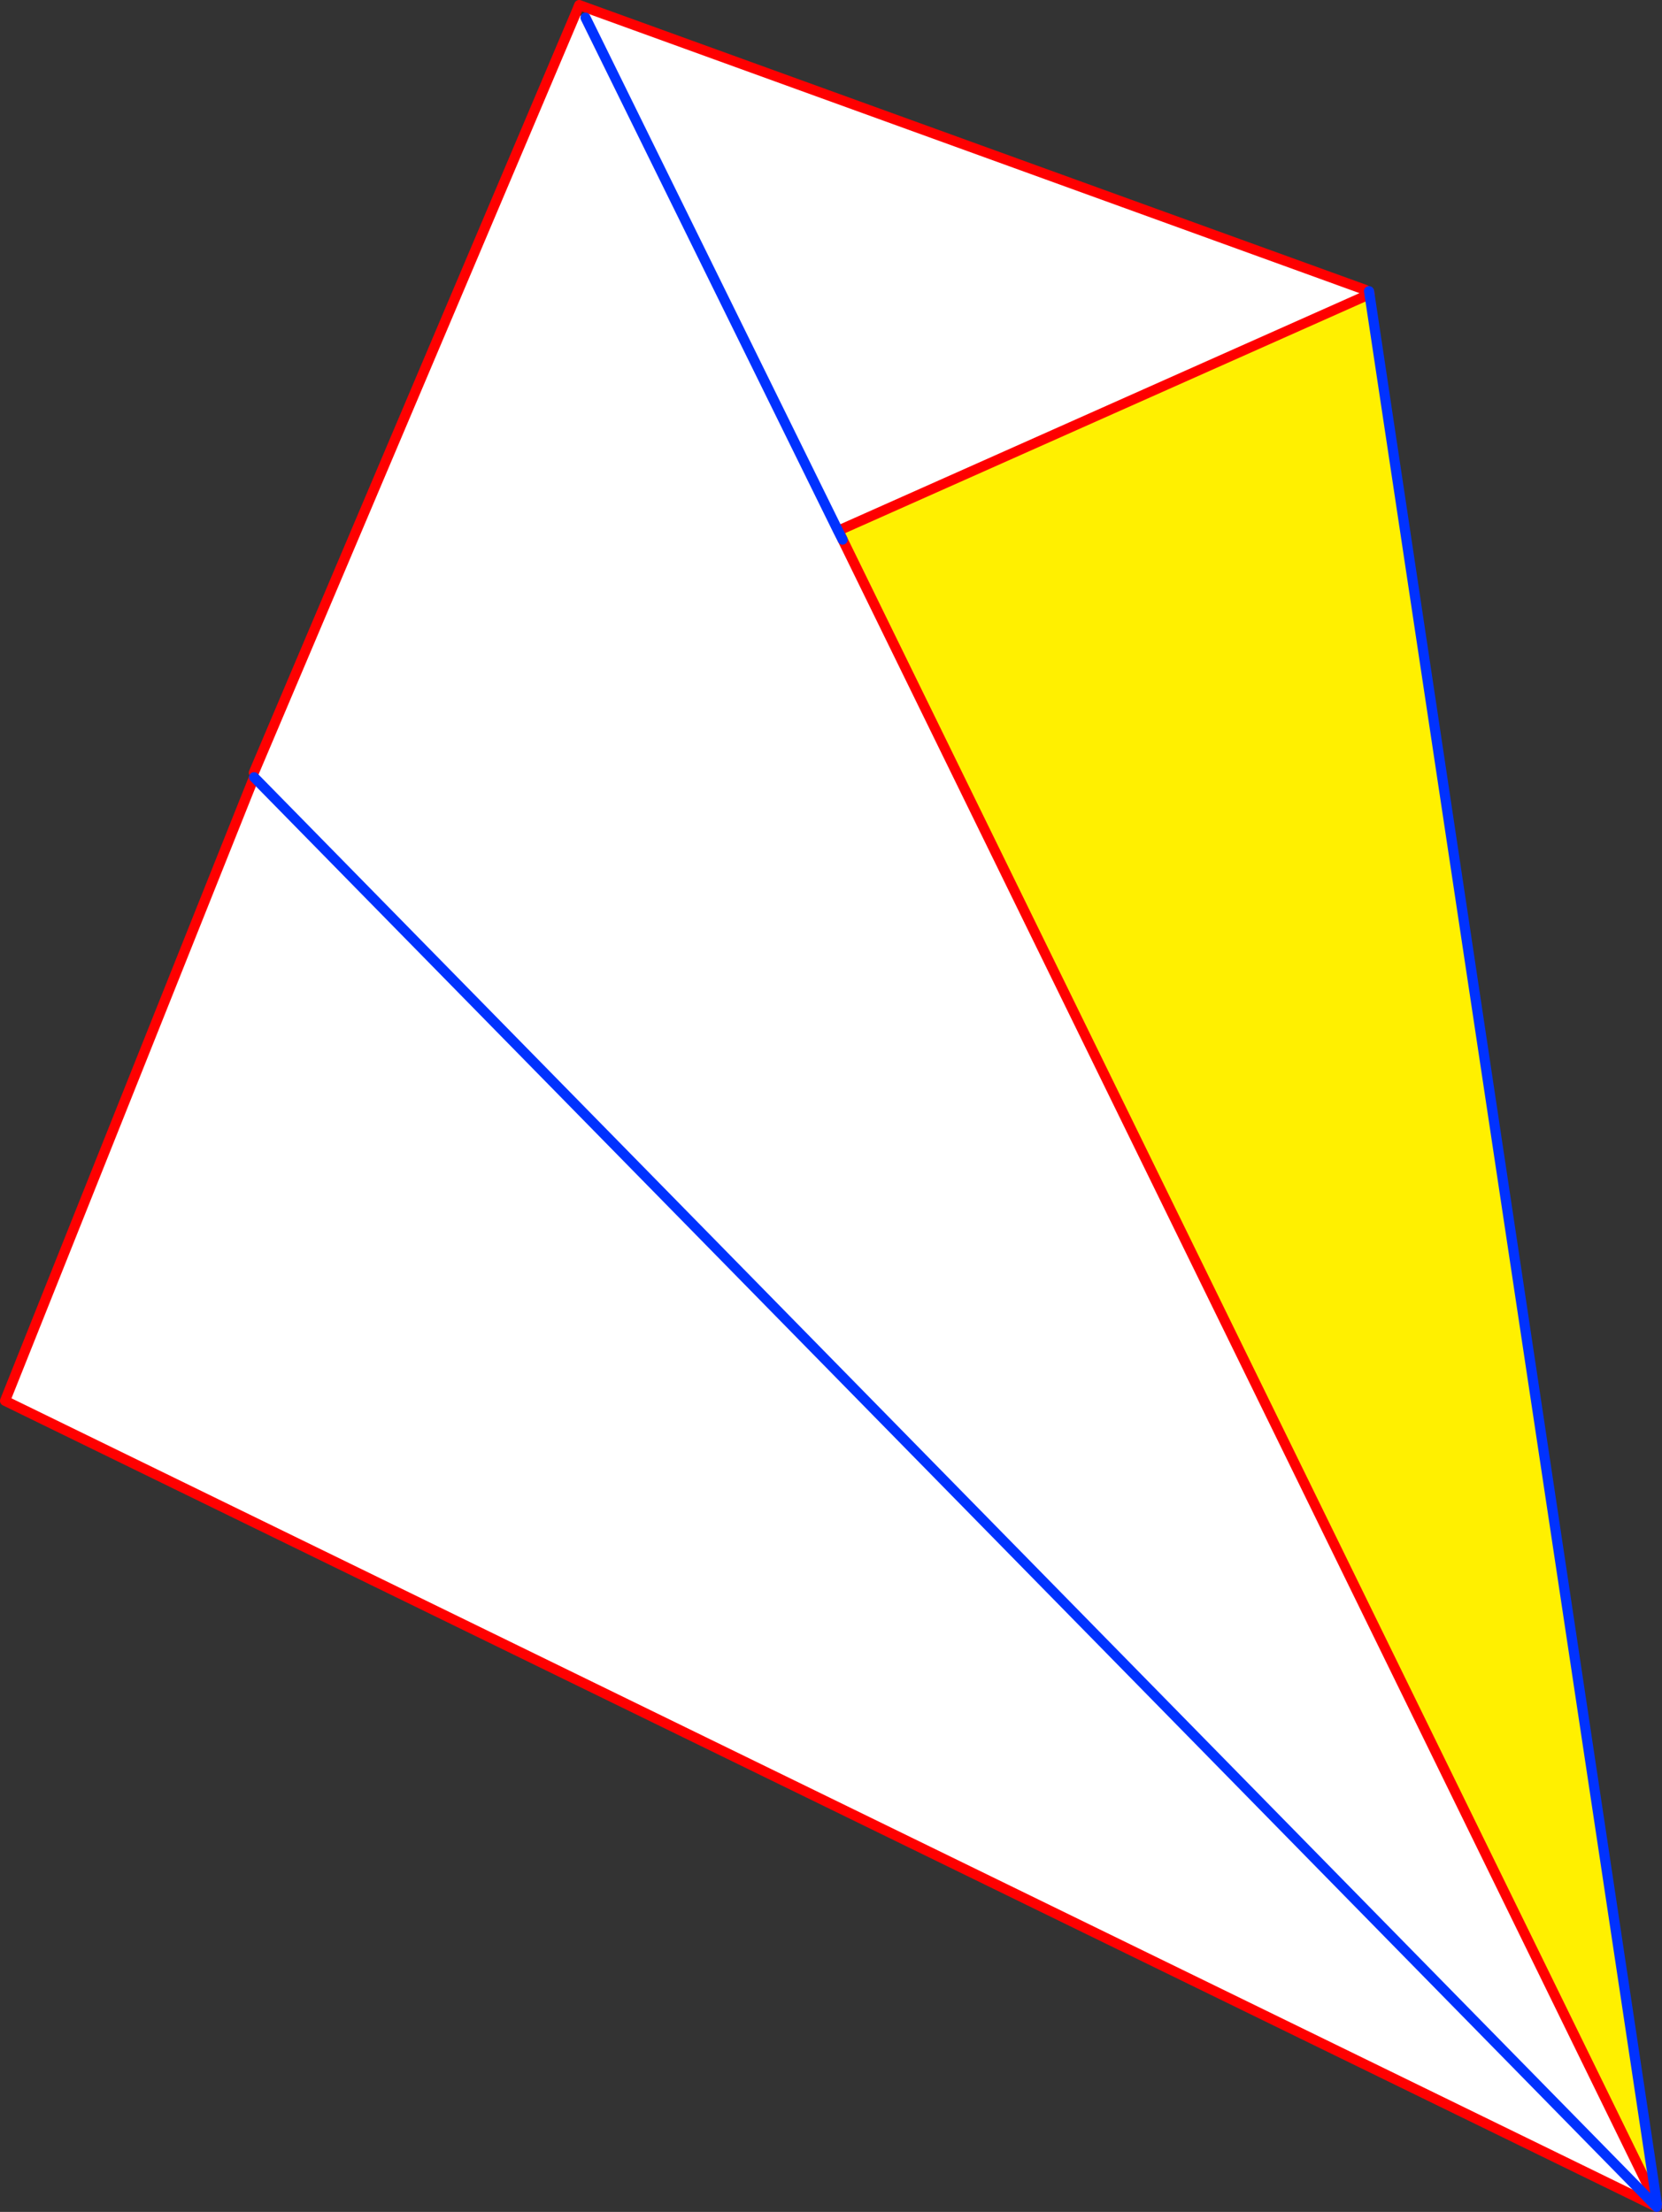 <?xml version="1.0" encoding="UTF-8" standalone="no"?>
<svg xmlns:xlink="http://www.w3.org/1999/xlink" height="437.55px" width="328.7px" xmlns="http://www.w3.org/2000/svg">
  <rect width="100%" height="100%" fill="#333333" stroke="none"/>
  <g transform="matrix(1.0, 0.0, 0.0, 1.0, -132.55, -64.6)">
    <path d="M403.35 122.4 L403.4 122.8 298.4 169.55 298.35 169.55 298.3 169.6 299.2 171.35 460.25 500.6 459.95 500.9 460.2 501.15 133.55 341.7 182.8 218.35 182.75 217.45 246.4 67.3 248.35 68.1 249.0 66.3 402.6 121.95 403.3 122.2 403.35 122.4 M298.3 169.6 L248.35 68.1 298.3 169.6 M459.95 500.9 L182.8 218.35 459.95 500.9" fill="#ffffff" fill-rule="evenodd" stroke="none"/>
    <path d="M403.4 122.8 L460.25 500.6 299.2 171.35 299.0 170.9 298.4 169.55 403.4 122.8" fill="#fff000" fill-rule="evenodd" stroke="none"/>
    <path d="M403.35 122.4 L403.4 122.8 298.4 169.55 298.35 169.55 299.0 170.9 299.2 171.35 460.25 500.6 M460.2 501.15 L133.55 341.7 182.8 218.35 M182.75 217.45 L246.4 67.3 247.1 65.6 249.0 66.3 402.6 121.95" fill="none" stroke="#ff0000" stroke-linecap="round" stroke-linejoin="round" stroke-width="2.0"/>
    <path d="M403.4 122.8 L460.25 500.6 M459.95 500.9 L460.2 501.15 M403.3 122.2 L403.35 122.4 M298.3 169.6 L299.2 171.35 M248.35 68.1 L298.3 169.6 M182.8 218.35 L459.95 500.9" fill="none" stroke="#0032ff" stroke-linecap="round" stroke-linejoin="round" stroke-width="2.0"/>
  </g>
</svg>
